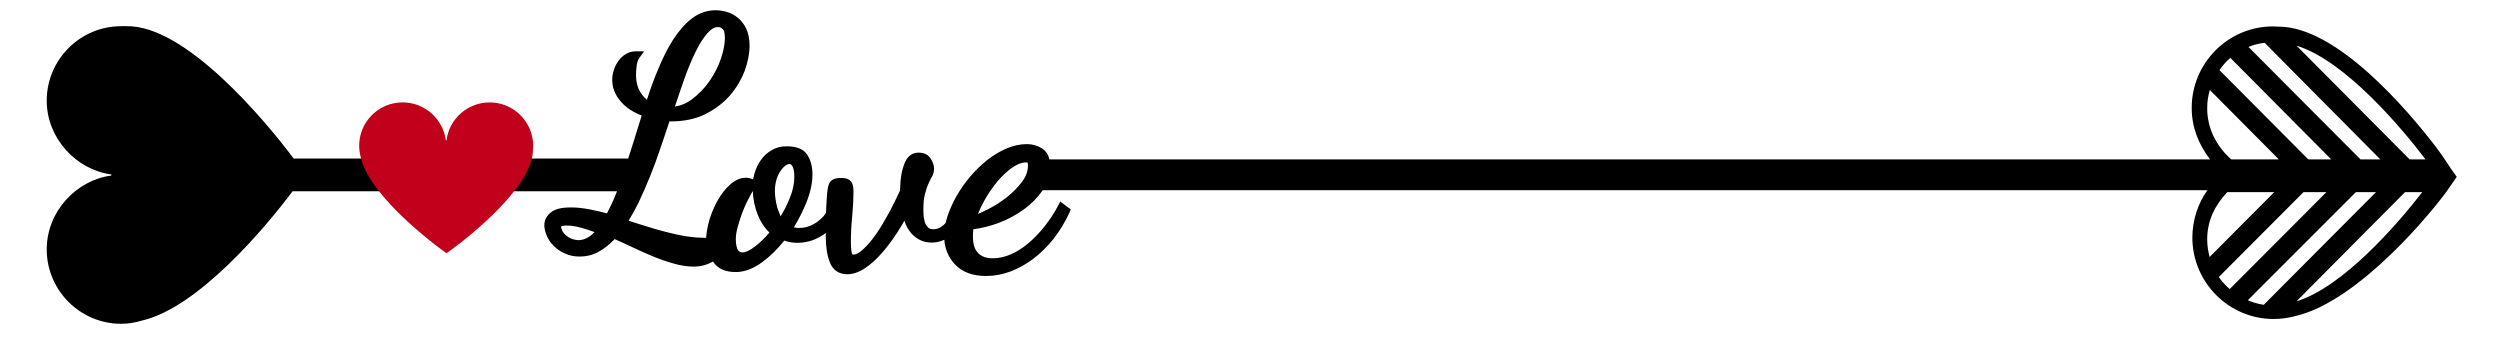 <?xml version="1.0" encoding="utf-8"?>
<!-- Generator: Adobe Illustrator 23.0.1, SVG Export Plug-In . SVG Version: 6.00 Build 0)  -->
<svg version="1.1" id="Layer_1" xmlns="http://www.w3.org/2000/svg" xmlns:xlink="http://www.w3.org/1999/xlink" x="0px" y="0px"
	 width="1145px" height="158.1px" viewBox="0 0 1145 158.1" style="enable-background:new 0 0 1145 158.1;" xml:space="preserve">
<style type="text/css">
	.st0{fill:#C1001C;}
</style>
<path d="M1115.8,67.5c-13.3-17.4-45.6-55.3-72.2-55.3c-0.1,0-0.3,0-0.4,0c-0.8,0-1.5-0.1-2.2-0.1c-20.5,0-37.2,16.8-37.2,37.3
	c0,8.9,3.1,16.6,8.4,23.6H480.6c-0.5-2.3-1.6-3.9-3.3-5c-2.1-1.3-4.5-2-7-2c-3.1,0-6.2,0.7-9.3,2c-3,1.3-5.9,3-8.7,5.2
	c-2.8,2.2-5.4,4.7-7.8,7.5s-4.5,5.8-6.3,8.9c-1.8,3.1-3.2,6.3-4.3,9.6c-0.3,0.9-0.5,1.9-0.8,2.9c-0.4,0.4-0.7,0.8-1.1,1.1
	c-1.4,1.2-2.9,1.8-4.4,1.8c-1,0-1.8-0.2-2.3-0.6c-0.6-0.5-1-1.1-1.4-1.8c-0.4-0.9-0.6-1.9-0.8-3c-0.1-1.2-0.2-2.3-0.2-3.4
	c0-2.9,0.2-5.3,0.7-7.2c0.5-1.9,1-3.5,1.6-4.8s1.1-2.4,1.6-3.2c0.7-1.2,1-2.5,1-3.8c0-1.4-0.5-2.9-1.5-4.5c-0.8-1.3-2.4-2.8-5.6-2.8
	c-1.2,0-2.4,0.3-3.5,1s-2,1.8-2.7,3.4c-0.6,1.4-1.2,3.2-1.6,5.3c-0.4,2-0.6,4.6-0.7,7.7c-1.4,3.1-3.1,6.5-4.9,9.9
	c-1.9,3.5-3.9,6.9-5.9,9.8c-2,2.9-4.1,5.4-6.1,7.2c-1.7,1.6-3.2,2.4-4.4,2.4c-0.4,0-0.6-0.1-0.7-0.5c-0.2-0.7-0.5-2.3-0.5-5.4
	c0-3.6,0.2-7.5,0.6-11.6c0.4-4.2,0.6-8,0.6-11.1c0-2.3-0.3-3.7-1-4.7c-1.2-1.8-3.8-1.8-4.7-1.8c-3,0-4.8,0.9-5.5,2.7
	c-0.5,1.2-0.8,3-1,5.9c-0.2,2.8-0.3,5.2-0.4,7.3c-0.5,0.9-1.1,1.7-1.8,2.3c-1.1,1.1-2.3,2.1-3.6,2.8c-1.2,0.7-2.5,1.2-3.6,1.5
	c-1.2,0.3-2.3,0.4-3.3,0.4c-0.8,0-1.6-0.1-2.4-0.3c2.2-3.6,4.1-7.4,5.7-11.3c1.9-4.7,2.8-9,2.8-13c0-3.5-0.8-6.4-2.3-8.8
	c-1.7-2.7-4.9-4-9.5-4c-2.6,0-4.9,0.6-6.9,1.8c-1.9,1.1-3.6,2.6-4.9,4.5c-1.3,1.8-2.3,3.9-3,6.3c-0.2,0.8-0.4,1.7-0.6,2.5
	c-1.2-0.4-2.2-0.7-3.2-0.7c-2.5,0-4.9,1-7.3,3.1c-2.1,1.9-4,4.3-5.6,7.1c-1.6,2.8-2.9,5.8-3.9,9.1c-0.8,2.8-1.3,5.6-1.5,8.2
	c-0.4,0-0.9,0-1.3,0c-2.5,0-5.2-0.3-8.1-0.7c-3-0.5-6-1.2-9.1-2c-3.2-0.8-6.5-1.8-9.7-2.8c-2.5-0.8-4.9-1.5-7.3-2.3
	c1.6-2.6,3.1-5.4,4.6-8.4c1.8-3.8,3.6-7.9,5.3-12.1c1.7-4.2,3.3-8.6,4.8-13.1c1.4-4,2.7-8,4-11.9h0.8c6.1,0,11.5-1.2,16-3.5
	c4.4-2.3,8.2-5.2,11.1-8.6s5.1-7.2,6.6-11.1c1.4-4,2.2-7.8,2.2-11.3c0-3.1-0.5-5.8-1.5-7.9s-2.3-3.8-3.9-5.1
	c-1.6-1.3-3.3-2.2-5.2-2.7c-1.8-0.5-3.5-0.7-5-0.7c-4,0-7.7,1.3-11,3.9c-3.1,2.4-5.9,5.7-8.5,9.7c-2.5,3.9-4.8,8.6-6.9,13.7
	c-1.8,4.3-3.5,8.9-5,13.7c-1.2-1-2.2-2.1-3-3.5c-1.3-2.1-2-4.7-2-7.9c0-1.2,0.1-2.7,0.3-4.3c0.2-1.4,0.6-2.5,1.1-3.3l2.3-3.2h-3.9
	c-1.7,0-3.3,0.5-4.7,1.4c-1.3,0.8-2.4,1.9-3.3,3.2c-0.9,1.2-1.5,2.6-2,4.1s-0.7,3-0.7,4.4c0,3.7,1.4,7.1,4.2,10.2
	c2.3,2.6,5.4,4.6,9.3,6.1c-1.2,3.8-2.4,7.7-3.6,11.6c-0.9,2.8-1.7,5.5-2.6,8.1H134.5C121,54.6,84.7,11.3,57.8,12
	c-0.8-0.1-1.5,0-2.3,0c-18.8,0-34.1,15.3-34.1,34.1C21.4,63.4,35,77.8,51,79.9v0.5c-16,2.1-29.6,16.4-29.6,33.8
	c0,18.8,15.3,34.1,34.1,34.1c3.3,0,6.6-0.6,9.6-1.5c25.5-5.9,56.2-42.2,68.9-59.2h148.6c-0.2,0.6-0.5,1.2-0.7,1.7
	c-1.2,3.1-2.6,5.9-3.9,8.4c-2.7-0.7-5.4-1.3-7.9-1.8c-3.1-0.6-5.9-0.9-8.5-0.9c-4.4,0-7.4,0.7-9.3,2.3c-2,1.6-3,3.6-3,5.9
	c0,1.4,0.4,3,1.1,4.7c0.7,1.7,1.7,3.2,3.1,4.6c1.3,1.4,3,2.6,5,3.5c2,1,4.4,1.5,6.9,1.5c3.4,0,6.5-0.8,9.3-2.5
	c2.4-1.4,4.6-3.2,6.8-5.5c2.8,1.2,5.5,2.5,8.3,3.8c3.3,1.6,6.6,3,9.7,4.3c3.2,1.3,6.4,2.4,9.4,3.2c3.1,0.9,6.1,1.3,8.8,1.3
	c3.3,0,6.2-0.8,8.8-2.3c0.1,0.1,0.1,0.2,0.2,0.2c2.1,3.1,5.5,4.6,10.3,4.6c4,0,8.1-1.6,12.2-4.6c3.5-2.6,6.9-5.9,10-9.8
	c1.9,0.7,3.9,1,6.1,1c1.7,0,3.4-0.2,5.3-0.7s3.7-1.3,5.5-2.4c0.7-0.4,1.4-0.9,2.1-1.4c0,0.8,0,1.2,0,1.4c0,4.8,0.6,8.8,1.8,11.9
	c1.4,3.7,4.2,5.6,8,5.6c2.6,0,5.4-0.9,8.2-2.8c2.6-1.7,5.1-4,7.6-6.8c2.4-2.7,4.8-5.9,7-9.3c1.2-1.9,2.4-3.7,3.4-5.6
	c0.8,2.5,2,4.5,3.4,6c2.5,2.7,5.6,4,9.2,4c1.8,0,3.8-0.4,5.7-1.3c0.3,4.3,1.9,8.1,4.8,11.2c3.3,3.6,8.1,5.4,14.4,5.4
	c3.7,0,7.5-0.7,11.2-2.1c3.7-1.4,7.2-3.4,10.5-5.9s6.4-5.6,9.2-9.1c2.8-3.6,5.2-7.6,7.2-11.9l0.6-1.5l-4.8-3.6l-1.1,2.1
	c-1.7,3.3-3.8,6.4-6.1,9.3c-2.3,2.9-4.8,5.5-7.4,7.7s-5.3,3.9-8.1,5.1c-2.7,1.2-5.5,1.8-8.2,1.8c-1.8,0-3.4-0.3-4.6-0.9
	c-1.2-0.6-2.1-1.3-2.7-2.2c-0.7-0.9-1.1-1.9-1.4-3.1c-0.3-1.2-0.4-2.5-0.4-3.8c0-0.7,0-1.4,0.1-2.2c0-0.3,0.1-0.7,0.1-1.1
	c3.7-0.5,7.5-1.4,11.3-2.8c4.3-1.6,8.3-3.7,11.8-6.3c3.5-2.5,6.4-5.5,8.7-8.8H1011c-4.3,6-6.9,13.7-6.9,21.7
	c0,20.5,16.7,37.3,37.2,37.3c3.5,0,6.9-0.5,10.2-1.4c29.3-6.9,63.2-48.8,69.1-57.1l4.6-6.6C1122,76.8,1119.3,72,1115.8,67.5z
	 M447.9,98c0.8-2,1.7-3.9,2.8-5.9c1.8-3.3,3.9-6.3,6.1-9c2.2-2.6,4.6-4.8,6.9-6.4c2.2-1.5,4.2-2.3,6.1-2.3c0.4,0,0.7,0,0.8,0.1
	c0.1,0.2,0.2,0.5,0.2,1.2c0,2.6-0.8,5-2.6,7.4c-1.9,2.6-4.2,4.9-6.9,7.1c-2.8,2.2-5.8,4.1-8.9,5.7C450.8,96.6,449.3,97.4,447.9,98z
	 M356,95.1c-0.7-2.6-1.1-5.2-1.1-7.7c0-1.9,0.3-3.6,0.7-5.1c0.5-1.6,1.1-2.9,1.9-4c0.7-1.1,1.5-1.9,2.3-2.5c0.7-0.5,1.3-0.7,1.8-0.7
	c0.2,0,0.7,0,1.3,1c0.4,0.6,0.9,2,0.9,4.9c0,3.1-0.7,6.5-2.2,10c-1.1,2.8-2.5,5.5-4.1,8.1C357,97.9,356.5,96.5,356,95.1z
	 M347.1,98.5c1.3,3.2,3,5.8,5.3,8c-2.1,2.5-4.3,4.6-6.5,6.3c-2.3,1.8-4.3,2.8-5.8,2.8c-1,0-1.6-0.3-2.1-1.1c-0.4-0.6-1-2-1-5
	c0-1.6,0.3-3.6,1-6c0.7-2.5,1.5-5,2.5-7.4c1-2.5,2.1-4.7,3.2-6.7c0.4-0.8,0.8-1.4,1.1-1.9C344.9,91.3,345.7,95,347.1,98.5z
	 M331.1,13.4c0.3,0.3,0.9,1.2,0.9,4.1c0,2.6-0.6,5.7-1.8,9.3c-1.2,3.6-3,7.1-5.3,10.4s-5,6.1-8.3,8.5c-2.3,1.7-4.8,2.7-7.5,3.1
	c1.5-4.4,2.9-8.7,4.3-12.6c1.7-4.8,3.5-9.1,5.3-12.7c1.7-3.5,3.6-6.4,5.4-8.4c1.6-1.8,3.1-2.7,4.7-2.7
	C329.7,12.4,330.4,12.7,331.1,13.4z M261.7,109.3c-1-0.4-1.9-1-2.6-1.6s-1.2-1.3-1.6-2c-0.3-0.7-0.5-1.3-0.5-1.8
	c0-0.2,0.1-0.3,0.1-0.3s0.5-0.3,2.5-0.3c2.1,0,4.4,0.4,6.9,1.1c1.9,0.5,3.8,1.2,5.8,1.9c-0.9,0.9-1.8,1.7-2.8,2.3
	c-1.5,0.9-3,1.4-4.7,1.4C263.7,109.9,262.6,109.7,261.7,109.3z M1037.2,19.6l53,53.4h-9.1l-51.3-51.5
	C1032.2,20.5,1034.7,19.9,1037.2,19.6z M1021.5,26.5l46.2,46.5h-10.5l-40.7-40.9C1017.9,30.1,1019.6,28.1,1021.5,26.5z M1010.9,49.6
	c0-3,0.4-5.7,1.2-8.4l31.6,31.8h-21.8C1015.2,67,1010.9,59,1010.9,49.6z M1012,117.7c-0.7-2.6-1.1-5.3-1.1-8.1
	c0-8.5,3.5-15.6,9.2-21.6h21.5L1012,117.7z M1016.2,126.9L1055,88h10.5l-44.3,44.4C1019.3,130.7,1017.6,128.9,1016.2,126.9z
	 M1036.8,139.6c-2.6-0.4-5-1.1-7.3-2.1L1079,88h9.2L1036.8,139.6z M1051.8,138l49.7-50h7.9C1097.8,103,1073,131.5,1051.8,138z
	 M1103.6,73l-51.8-52.1c22.4,6.9,48.5,38.1,59.1,52.1H1103.6z"/>
<path class="st0" d="M224.3,46.9c-10.2,0-18.6,7.6-19.8,17.4h-0.3c-1.3-9.8-9.6-17.4-19.8-17.4c-11,0-19.9,8.9-19.9,19.8
	c0,2,0.3,3.8,0.8,5.6c4.5,19.2,39,43.6,39.2,43.7l0,0l0,0l0,0l0,0c0.1,0,40.2-28.2,39.6-47.9c0-0.5,0.1-0.9,0.1-1.3
	C244.2,55.8,235.2,46.9,224.3,46.9z"/>
</svg>
